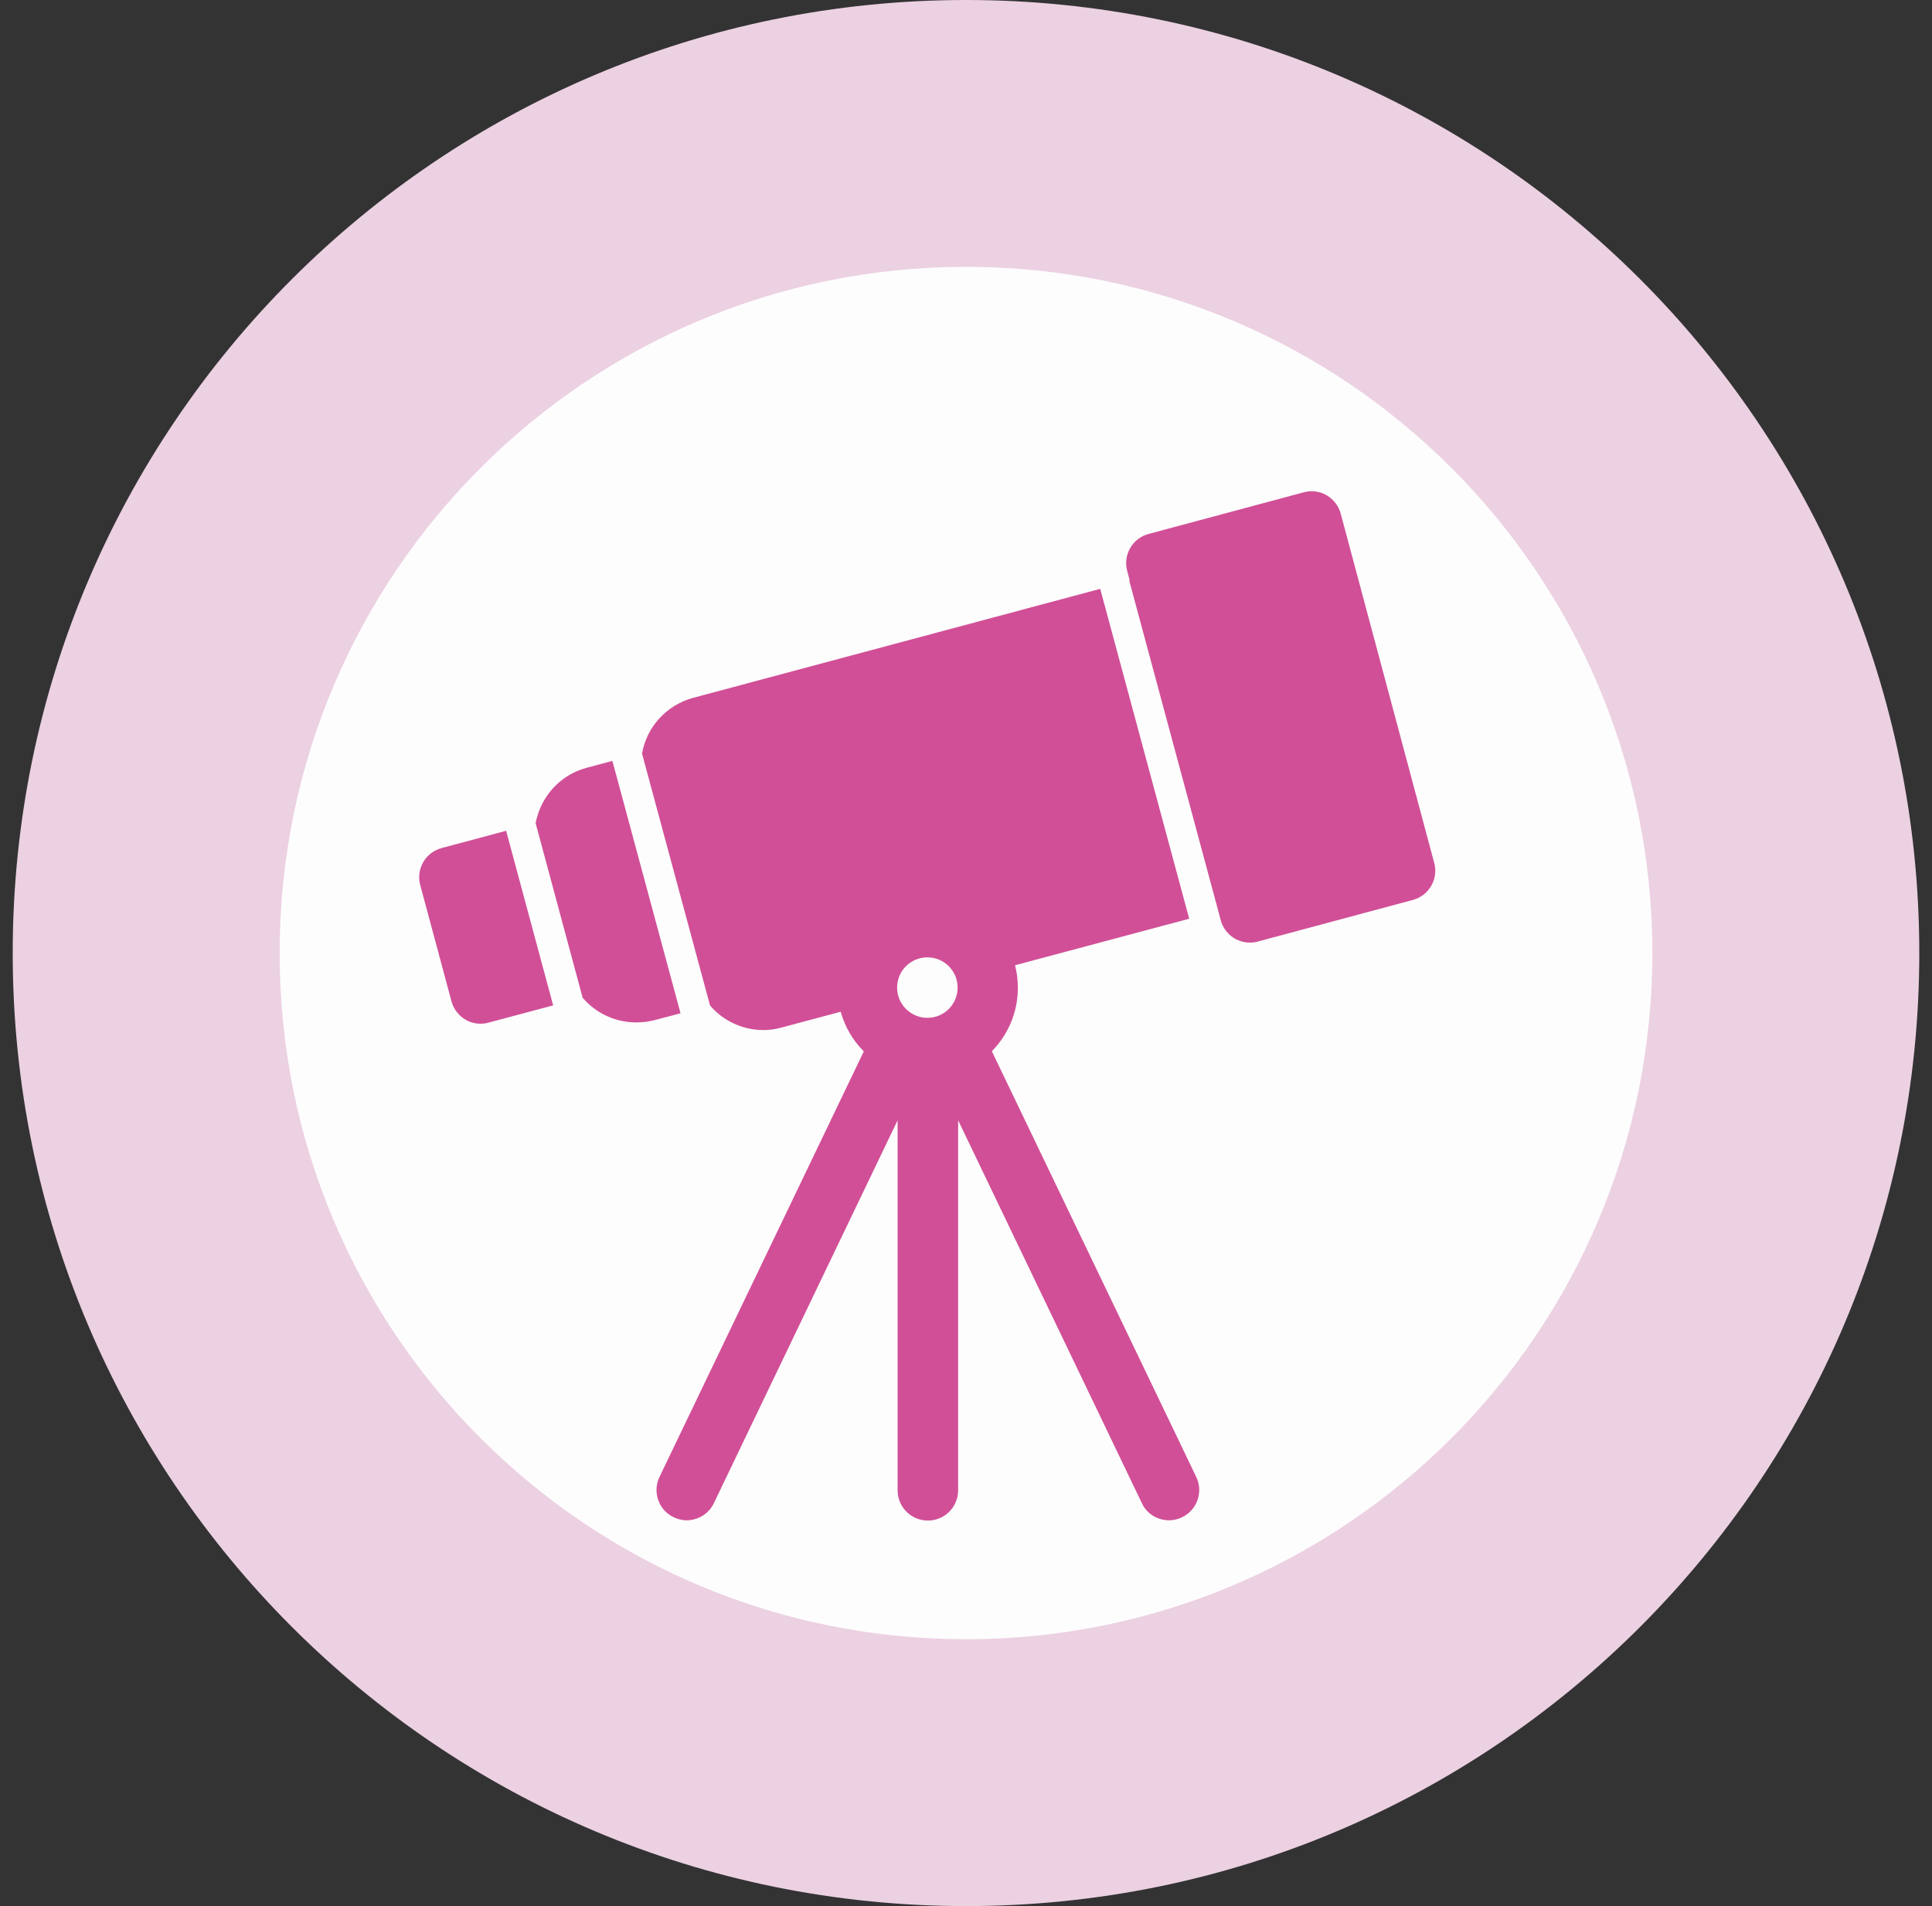 <svg width="76" height="75" viewBox="0 0 76 75" fill="none" xmlns="http://www.w3.org/2000/svg">
<rect x="0" y="0" width="76" height="75" fill="#333333" stroke="none"/>
<g clip-path="url(#clip0_2459_73917)">
<path d="M38 75C58.711 75 75.5 58.211 75.5 37.5C75.5 16.789 58.711 0 38 0C17.289 0 0.5 16.789 0.5 37.5C0.5 58.211 17.289 75 38 75Z" fill="#ECD1E2"/>
<path d="M38 64.5C52.912 64.5 65 52.412 65 37.5C65 22.588 52.912 10.5 38 10.5C23.088 10.5 11 22.588 11 37.5C11 52.412 23.088 64.5 38 64.5Z" fill="#FDFDFD"/>
<path d="M56.42 33.96L52.74 20.21C52.66 19.91 52.46 19.65 52.19 19.49C51.92 19.33 51.59 19.29 51.29 19.37L45.18 21.01C44.55 21.18 44.17 21.83 44.34 22.46L44.44 22.84H44.42L47.92 35.83L48.02 36.21C48.1 36.51 48.3 36.77 48.57 36.93C48.75 37.03 48.96 37.09 49.16 37.09C49.26 37.09 49.37 37.08 49.47 37.05L55.58 35.41C56.21 35.24 56.59 34.59 56.42 33.96ZM39 41.38C39.64 40.74 40.04 39.85 40.04 38.87C40.04 38.56 40 38.26 39.93 37.98L46.78 36.15L43.28 23.17L27.26 27.46C26.2 27.75 25.44 28.62 25.26 29.63H25.25L27.93 39.56C28.13 39.8 28.37 40 28.65 40.16C29.08 40.41 29.55 40.53 30.03 40.53C30.27 40.53 30.51 40.5 30.75 40.43L33.07 39.81C33.24 40.41 33.55 40.94 33.98 41.37L25.94 58.12C25.66 58.71 25.91 59.42 26.5 59.7C26.67 59.78 26.84 59.82 27.01 59.82C27.45 59.82 27.88 59.57 28.08 59.15L35.31 44.08V58.64C35.31 59.3 35.84 59.83 36.5 59.83C37.16 59.83 37.69 59.3 37.69 58.64V44.08L44.92 59.15C45.12 59.58 45.55 59.82 45.99 59.82C46.16 59.82 46.34 59.78 46.5 59.7C47.09 59.42 47.34 58.71 47.06 58.12L39.02 41.37L39 41.38ZM36.48 40.05C35.83 40.05 35.29 39.52 35.29 38.86C35.29 38.2 35.82 37.67 36.48 37.67C37.14 37.67 37.67 38.2 37.67 38.86C37.67 39.52 37.14 40.05 36.48 40.05ZM24.09 29.94L23.08 30.21C22.37 30.4 21.77 30.86 21.4 31.5C21.24 31.78 21.13 32.08 21.07 32.39L22.92 39.26C23.44 39.87 24.21 40.23 25.03 40.23C25.27 40.23 25.51 40.2 25.75 40.14L26.77 39.87L24.09 29.94ZM17.37 33.37C16.74 33.54 16.36 34.19 16.53 34.82L17.76 39.4C17.84 39.7 18.04 39.96 18.31 40.12C18.49 40.23 18.7 40.28 18.9 40.28C19 40.28 19.11 40.27 19.21 40.24L21.76 39.56L19.91 32.69L17.37 33.37Z" fill="#D14F97"/>
</g>
<defs>
<clipPath id="clip0_2459_73917">
<rect width="75" height="75" fill="white" transform="translate(0.5)"/>
</clipPath>
</defs>
</svg>
